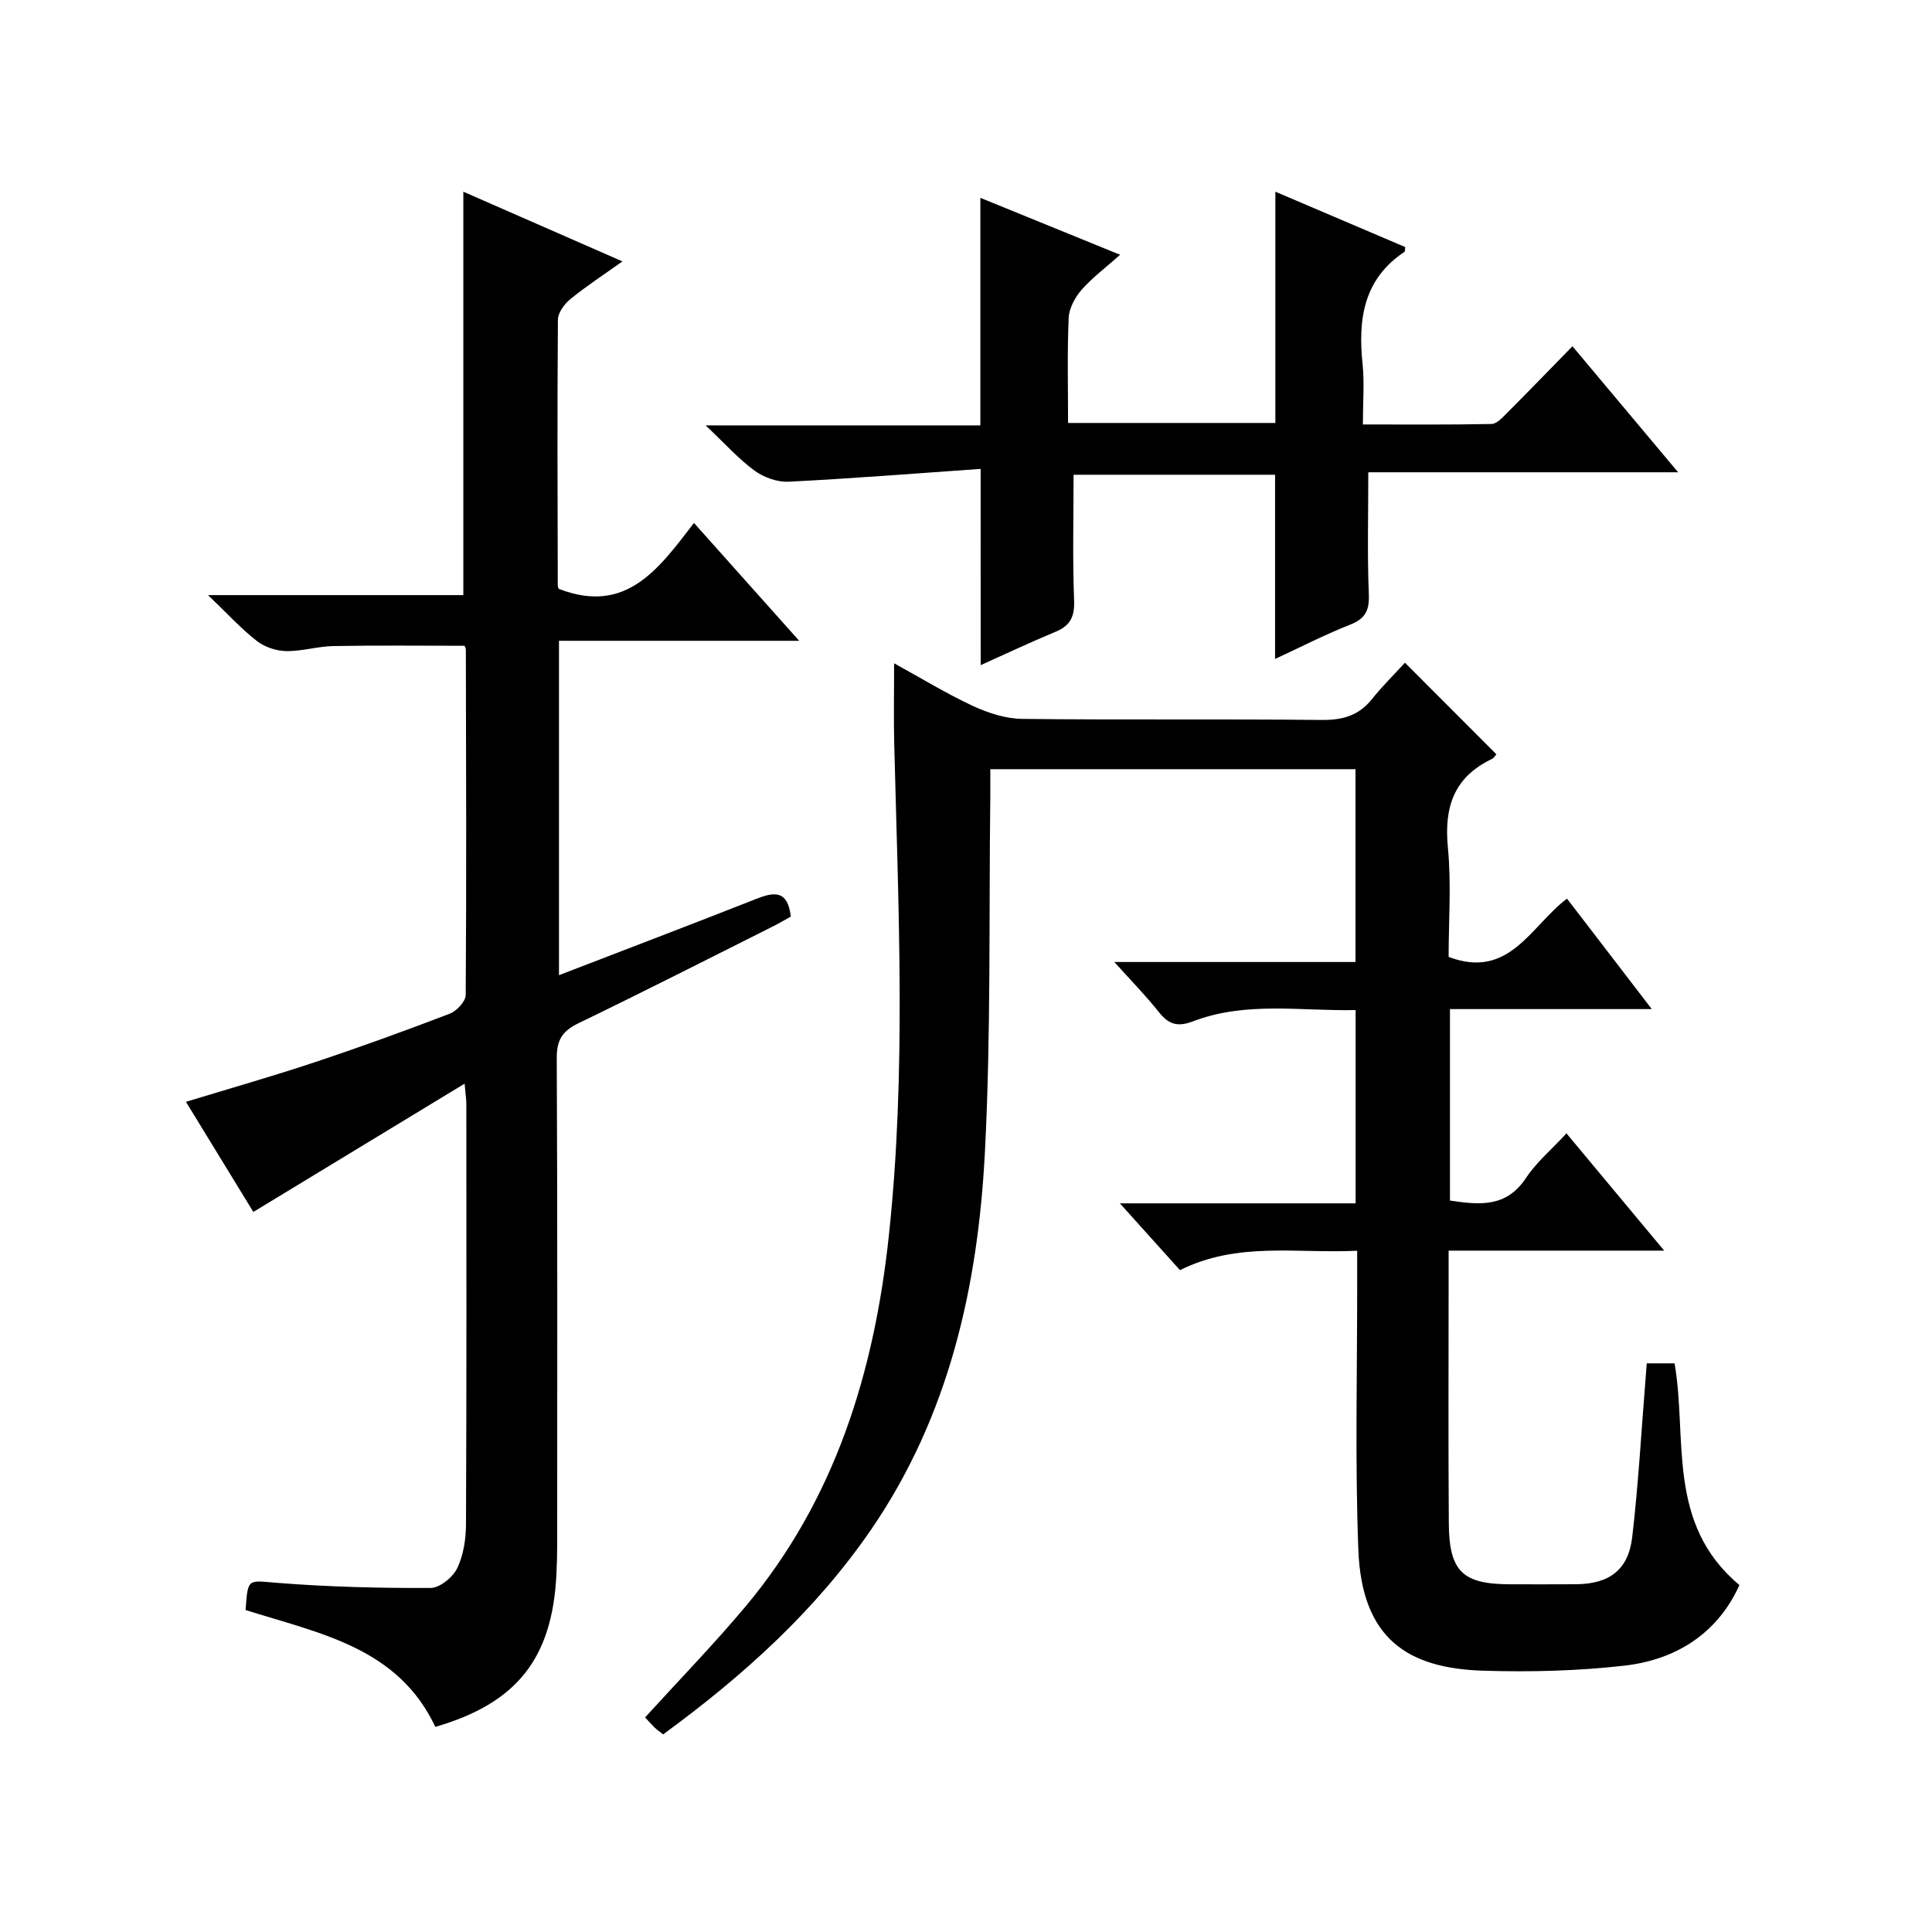<?xml version="1.0" encoding="utf-8"?>
<svg version="1.1" id="ZDIC" xmlns="http://www.w3.org/2000/svg" xmlns:xlink="http://www.w3.org/1999/xlink" x="0px" y="0px"
	 viewBox="0 0 400 400" style="enable-background:new 0 0 400 400;" xml:space="preserve">

<g>
	
	<path d="M137.29,359.09c-0.77-0.62-1.31-0.99-1.78-1.44c-0.7-0.69-1.35-1.43-1.95-2.08c7.03-7.73,14.23-15.13,20.84-23.02
		c18.53-22.15,26.6-48.5,29.62-76.65c3.64-33.91,1.97-67.91,1.12-101.88c-0.13-5.31-0.02-10.62-0.02-16.69
		c5.65,3.1,10.82,6.28,16.29,8.82c3.17,1.47,6.8,2.65,10.24,2.69c20.67,0.24,41.35,0,62.02,0.22c4.33,0.04,7.66-0.91,10.39-4.33
		c2.18-2.73,4.69-5.19,6.82-7.52c6.55,6.56,12.65,12.67,18.92,18.95c-0.1,0.1-0.44,0.74-0.96,1c-7.83,3.74-9.88,9.97-9.07,18.3
		c0.73,7.57,0.15,15.26,0.15,22.66c12.58,4.75,16.96-6.37,24.51-12.07c5.71,7.45,11.32,14.75,17.55,22.87c-14.46,0-27.99,0-41.78,0
		c0,13.5,0,26.43,0,39.64c5.98,0.88,11.62,1.56,15.74-4.67c2.16-3.27,5.29-5.89,8.38-9.24c6.67,8,13.1,15.72,20.23,24.28
		c-15.37,0-29.74,0-44.63,0c0,2.52,0,4.47,0,6.42c0,16.67-0.08,33.34,0.04,50.01c0.07,10.04,2.87,12.65,12.82,12.65
		c4.5,0,9,0.03,13.51-0.01c6.86-0.05,10.84-2.94,11.64-9.74c1.26-10.72,1.86-21.53,2.73-32.3c0.09-1.14,0.17-2.29,0.28-3.69
		c1.92,0,3.71,0,5.76,0c2.7,15.4-1.81,33.18,13.43,45.9c-4.4,9.78-12.84,15.42-23.77,16.68c-9.69,1.11-19.55,1.35-29.3,1.05
		c-15.49-0.49-25.12-6.51-25.83-25.04c-0.71-18.64-0.21-37.33-0.24-56c0-1.78,0-3.57,0-5.91c-12.51,0.62-24.71-1.95-36.69,4.02
		c-3.85-4.28-7.81-8.68-12.44-13.83c16.76,0,32.63,0,48.81,0c0-13.47,0-26.4,0-40.02c-11.23,0.26-22.66-1.87-33.65,2.33
		c-3.26,1.24-5.07,0.63-7.09-1.91c-2.66-3.35-5.68-6.43-9.22-10.37c17.15,0,33.36,0,49.93,0c0-13.55,0-26.6,0-39.92
		c-25.09,0-50.02,0-75.61,0c0,2.03,0.02,3.96,0,5.89c-0.3,24.49,0.15,49.03-1.12,73.47c-1.44,27.72-7.4,54.45-23.47,77.95
		C168.9,333.4,154.01,346.86,137.29,359.09z"/>
	<path d="M50.85,333.34c0.47-6.7,0.42-6.11,6.49-5.63c10.57,0.84,21.2,1.1,31.81,1.06c1.91-0.01,4.61-2.22,5.52-4.1
		c1.31-2.73,1.8-6.09,1.81-9.18c0.13-28.99,0.08-57.99,0.07-86.98c0-0.8-0.13-1.6-0.36-4.15c-14.99,9.1-29.16,17.71-43.74,26.56
		c-4.26-6.96-9-14.71-13.95-22.8c9.25-2.82,18.04-5.32,26.71-8.21c9.37-3.12,18.66-6.5,27.89-10.03c1.44-0.55,3.31-2.54,3.32-3.88
		c0.17-23.83,0.08-47.65,0.03-71.48c0-0.31-0.2-0.62-0.27-0.82c-9.09,0-18.13-0.11-27.17,0.06c-3.27,0.06-6.53,1.11-9.79,1.04
		c-2.06-0.04-4.46-0.85-6.08-2.12c-3.26-2.55-6.09-5.66-10.07-9.47c18.47,0,35.63,0,52.86,0c0-28,0-55.4,0-83.52
		c10.68,4.68,21.43,9.38,32.94,14.43c-3.98,2.84-7.51,5.13-10.75,7.78c-1.25,1.02-2.6,2.83-2.61,4.29
		c-0.15,18.33-0.07,36.66-0.03,54.99c0,0.46,0.3,0.92,0.24,0.75c13.95,5.38,20.65-4.16,27.96-13.66
		c7.29,8.17,14.21,15.92,21.78,24.4c-17,0-33.19,0-49.73,0c0,23.27,0,45.97,0,69.23c13.88-5.35,27.39-10.49,40.83-15.79
		c3.67-1.45,6.53-1.91,7.17,3.66c-1.1,0.6-2.48,1.43-3.91,2.14c-13.33,6.68-26.63,13.45-40.06,19.94c-3.28,1.59-4.51,3.43-4.49,7.16
		c0.16,33.49,0.1,66.99,0.09,100.48c0,2.16-0.05,4.33-0.16,6.49c-0.86,17.4-8.22,26.67-25.07,31.55
		C82.38,341.06,66.2,338.2,50.85,333.34z"/>
	<path d="M203.03,97.08c-13.36,0.93-26.53,1.99-39.73,2.65c-2.34,0.12-5.13-0.87-7.05-2.27c-3.3-2.4-6.07-5.53-10.16-9.39
		c20.07,0,38.47,0,56.88,0c0-15.9,0-31.32,0-47.11c9.2,3.75,18.61,7.58,28.94,11.79c-2.99,2.66-5.75,4.71-7.96,7.23
		c-1.37,1.56-2.6,3.83-2.69,5.83c-0.32,7.13-0.13,14.28-0.13,21.76c14.45,0,28.55,0,42.92,0c0-15.73,0-31.56,0-47.88
		c9.05,3.86,17.97,7.66,26.88,11.46c-0.06,0.41,0.01,0.88-0.15,0.99c-8.47,5.64-9.64,13.92-8.68,23.16
		c0.41,3.93,0.07,7.95,0.07,12.58c9.11,0,17.88,0.08,26.64-0.1c1.07-0.02,2.23-1.29,3.13-2.2c4.47-4.48,8.87-9.03,13.62-13.89
		c7.28,8.67,14.27,17.01,21.88,26.09c-22.11,0-43.33,0-64.15,0c0,8.76-0.22,17.02,0.11,25.25c0.13,3.34-0.69,5.04-3.85,6.29
		c-5.35,2.12-10.48,4.76-15.56,7.11c0-12.87,0-25.31,0-38.14c-13.86,0-28.06,0-41.72,0c0,8.75-0.22,17.37,0.11,25.96
		c0.13,3.35-0.72,5.25-3.79,6.53c-5.28,2.2-10.46,4.64-15.55,6.93C203.03,124.53,203.03,111.59,203.03,97.08z"/>
</g>
</svg>
